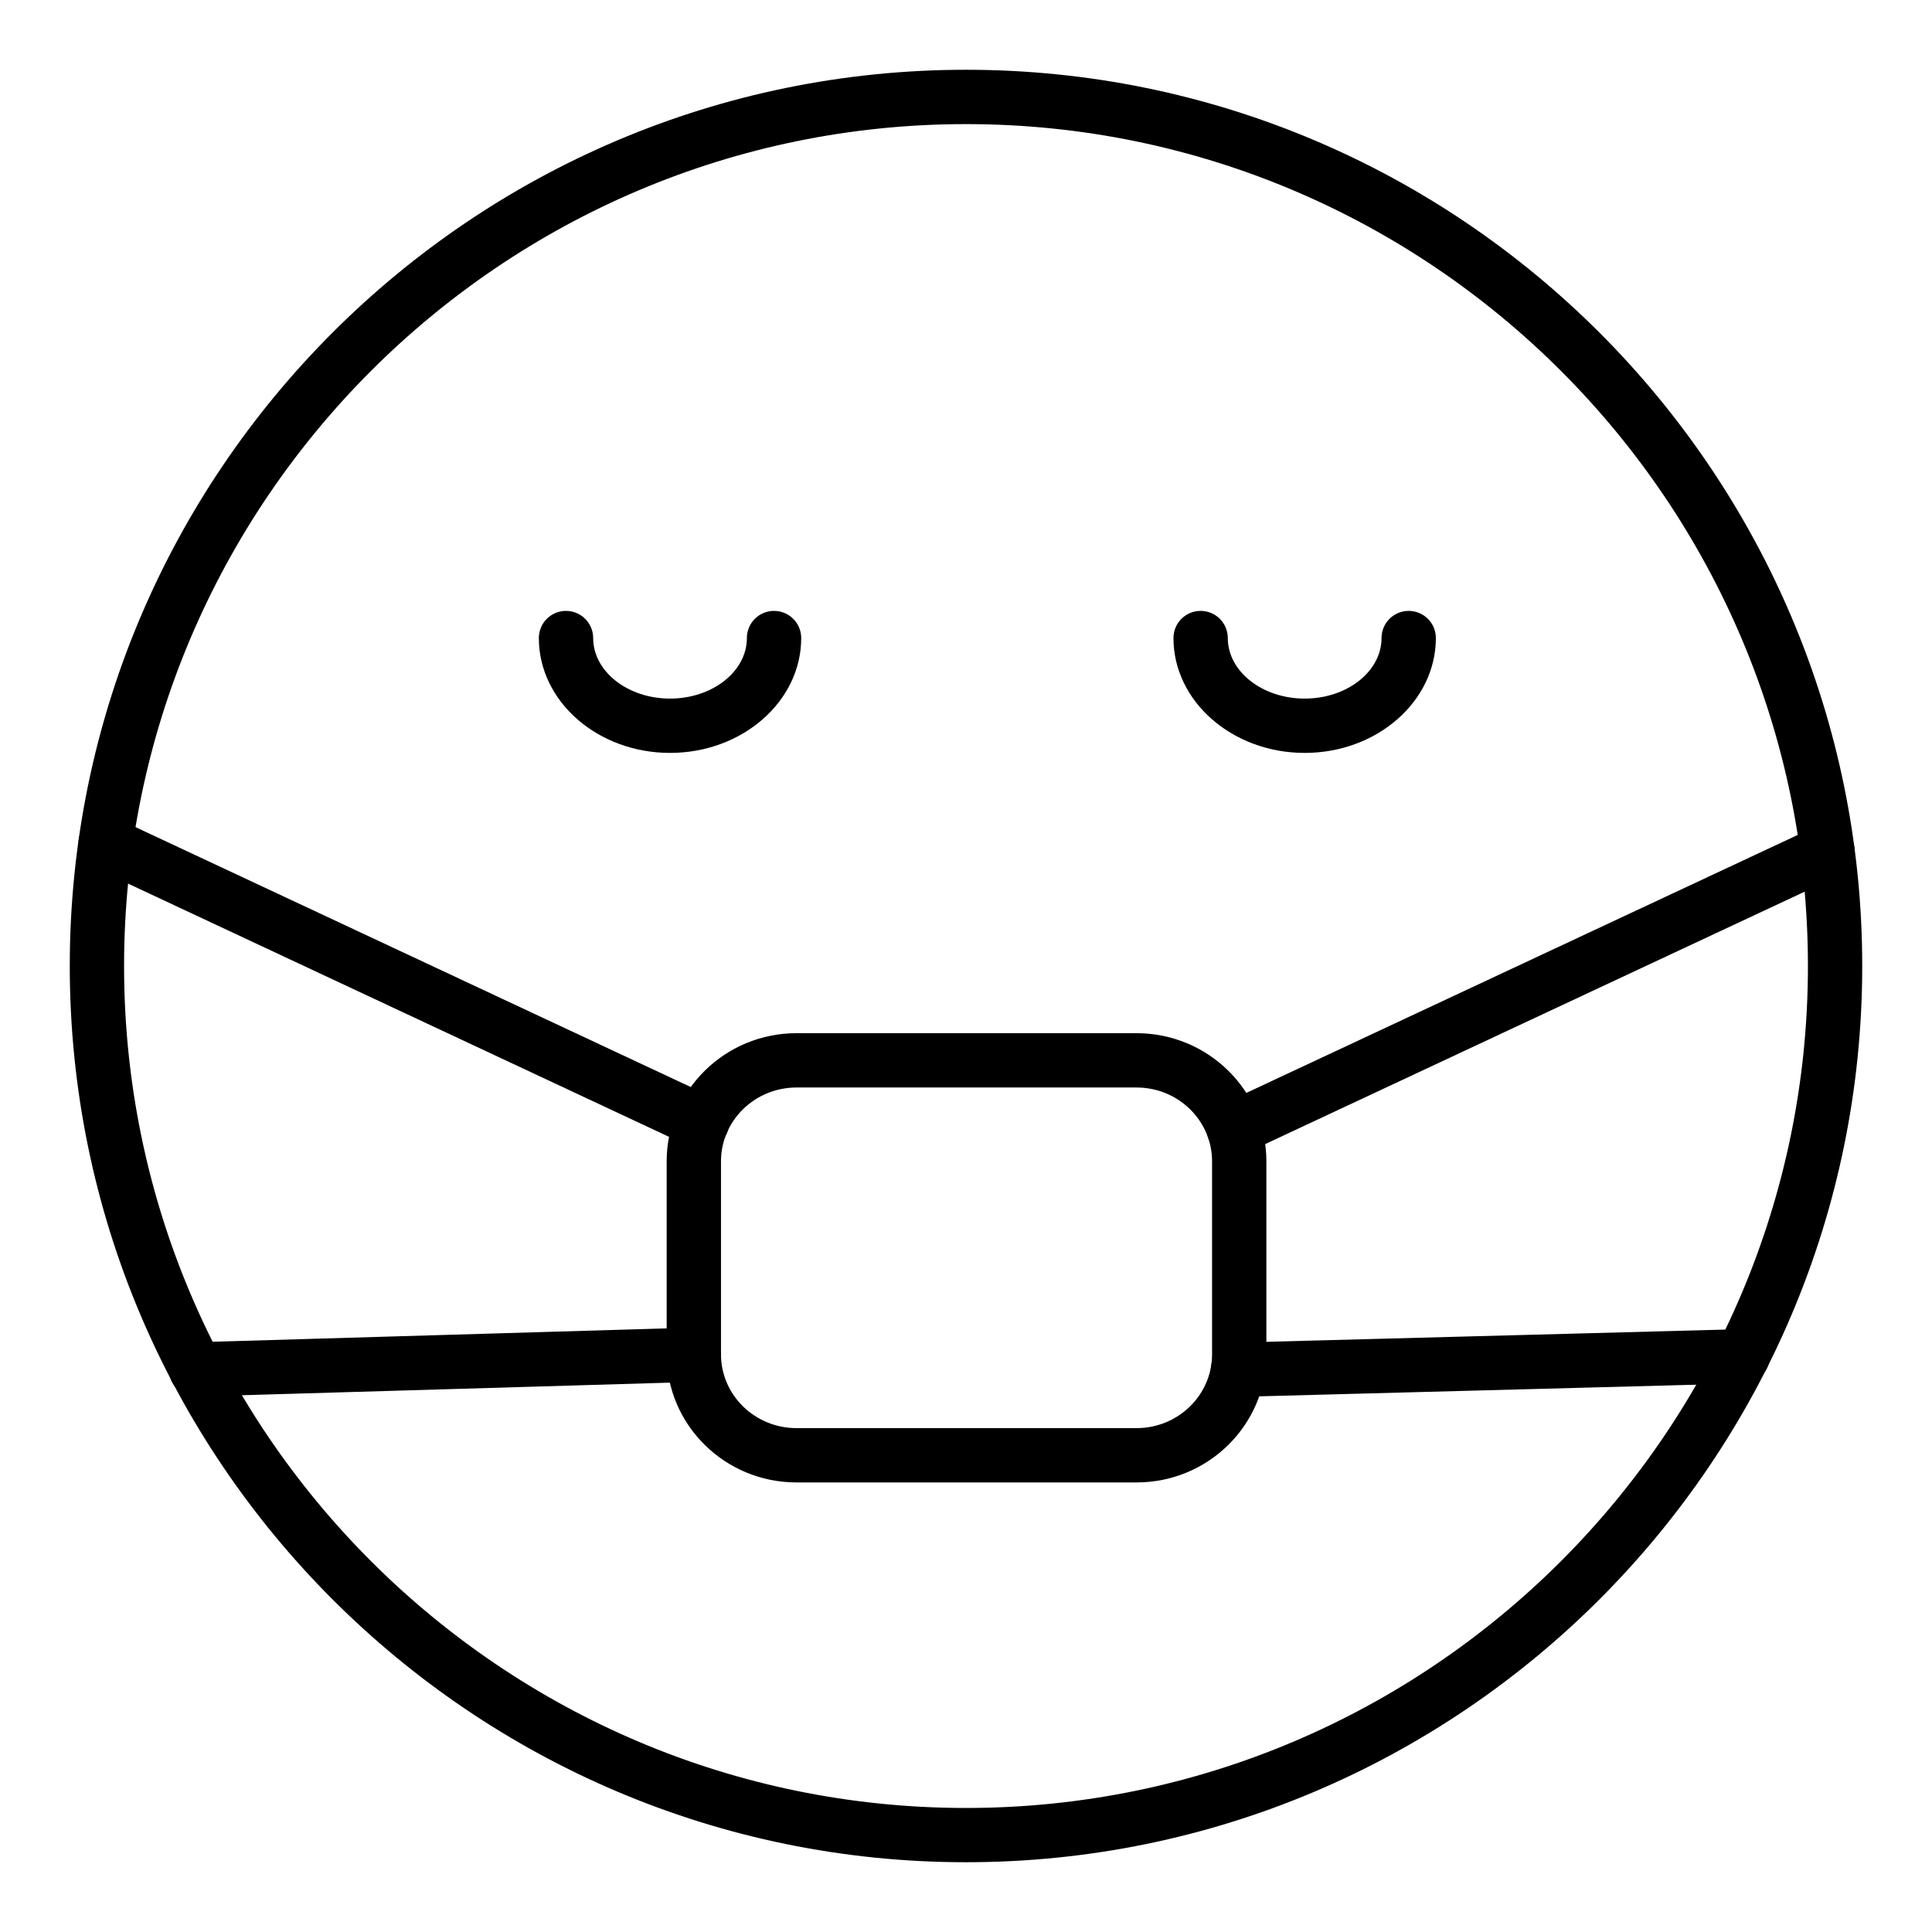 <?xml version="1.0" encoding="UTF-8"?>
<!-- Uploaded to: SVG Repo, www.svgrepo.com, Generator: SVG Repo Mixer Tools -->
<svg fill="#000000" width="800px" height="800px" version="1.1" viewBox="144 144 512 512" xmlns="http://www.w3.org/2000/svg">
 <g>
  <path d="m400 637.51c-130.96 0-237.51-106.55-237.51-237.51 0-130.96 106.55-237.51 237.51-237.51s237.51 106.55 237.51 237.51c-0.004 130.96-106.55 237.51-237.51 237.51zm0-460.62c-123.03 0-223.12 100.09-223.12 223.12 0 123.02 100.09 223.12 223.12 223.12 123.03 0 223.12-100.09 223.12-223.12-0.004-123.03-100.09-223.12-223.12-223.12z"/>
  <path d="m489.75 343.53c-19.176 0-34.77-13.652-34.77-30.438 0-3.977 3.219-7.199 7.199-7.199 3.977 0 7.199 3.223 7.199 7.199 0 8.844 9.137 16.043 20.375 16.043 11.23 0 20.367-7.199 20.367-16.043 0-3.977 3.219-7.199 7.199-7.199 3.977 0 7.199 3.223 7.199 7.199-0.008 16.785-15.602 30.438-34.77 30.438z"/>
  <path d="m321.56 343.53c-19.168 0-34.762-13.652-34.762-30.438 0-3.977 3.219-7.199 7.199-7.199 3.977 0 7.199 3.223 7.199 7.199 0 8.844 9.137 16.043 20.367 16.043s20.367-7.199 20.367-16.043c0-3.977 3.219-7.199 7.199-7.199 3.977 0 7.199 3.223 7.199 7.199-0.004 16.785-15.602 30.438-34.77 30.438z"/>
  <path d="m445.21 536.86h-90.137c-18.969 0-34.398-15.227-34.398-33.941v-51.172c0-18.715 15.43-33.941 34.398-33.941h90.133c18.969 0 34.398 15.227 34.398 33.941v51.172c0.004 18.715-15.426 33.941-34.395 33.941zm-90.137-104.66c-11.027 0-20.004 8.77-20.004 19.547v51.172c0 10.777 8.977 19.547 20.004 19.547h90.133c11.027 0 20.004-8.77 20.004-19.547v-51.172c0-10.777-8.977-19.547-20.004-19.547z"/>
  <path d="m470.96 450.34c-2.715 0-5.301-1.531-6.523-4.148-1.688-3.602-0.133-7.887 3.465-9.57l157.35-73.617c3.598-1.684 7.887-0.129 9.566 3.469 1.688 3.602 0.133 7.887-3.465 9.57l-157.35 73.621c-0.984 0.461-2.027 0.676-3.043 0.676z"/>
  <path d="m472.08 514.19c-3.879 0-7.086-3.098-7.191-7.004-0.105-3.977 3.031-7.281 7.008-7.387l133.73-3.562c0.062-0.004 0.125-0.004 0.195-0.004 3.879 0 7.086 3.098 7.191 7.004 0.105 3.977-3.031 7.281-7.008 7.387l-133.73 3.562c-0.062 0.004-0.125 0.004-0.195 0.004z"/>
  <path d="m330.04 448.62c-1.02 0-2.059-0.219-3.043-0.68l-158.05-73.984c-3.598-1.688-5.152-5.973-3.465-9.57 1.688-3.602 5.973-5.156 9.566-3.469l158.05 73.988c3.598 1.688 5.152 5.973 3.465 9.57-1.223 2.613-3.816 4.144-6.523 4.144z"/>
  <path d="m195.95 514.11c-3.871 0-7.07-3.086-7.191-6.988-0.113-3.973 3.016-7.289 6.988-7.406l131.93-3.887c3.731-0.18 7.289 3.004 7.406 6.984 0.113 3.973-3.016 7.289-6.988 7.406l-131.93 3.887c-0.07 0.004-0.141 0.004-0.215 0.004z"/>
 </g>
</svg>